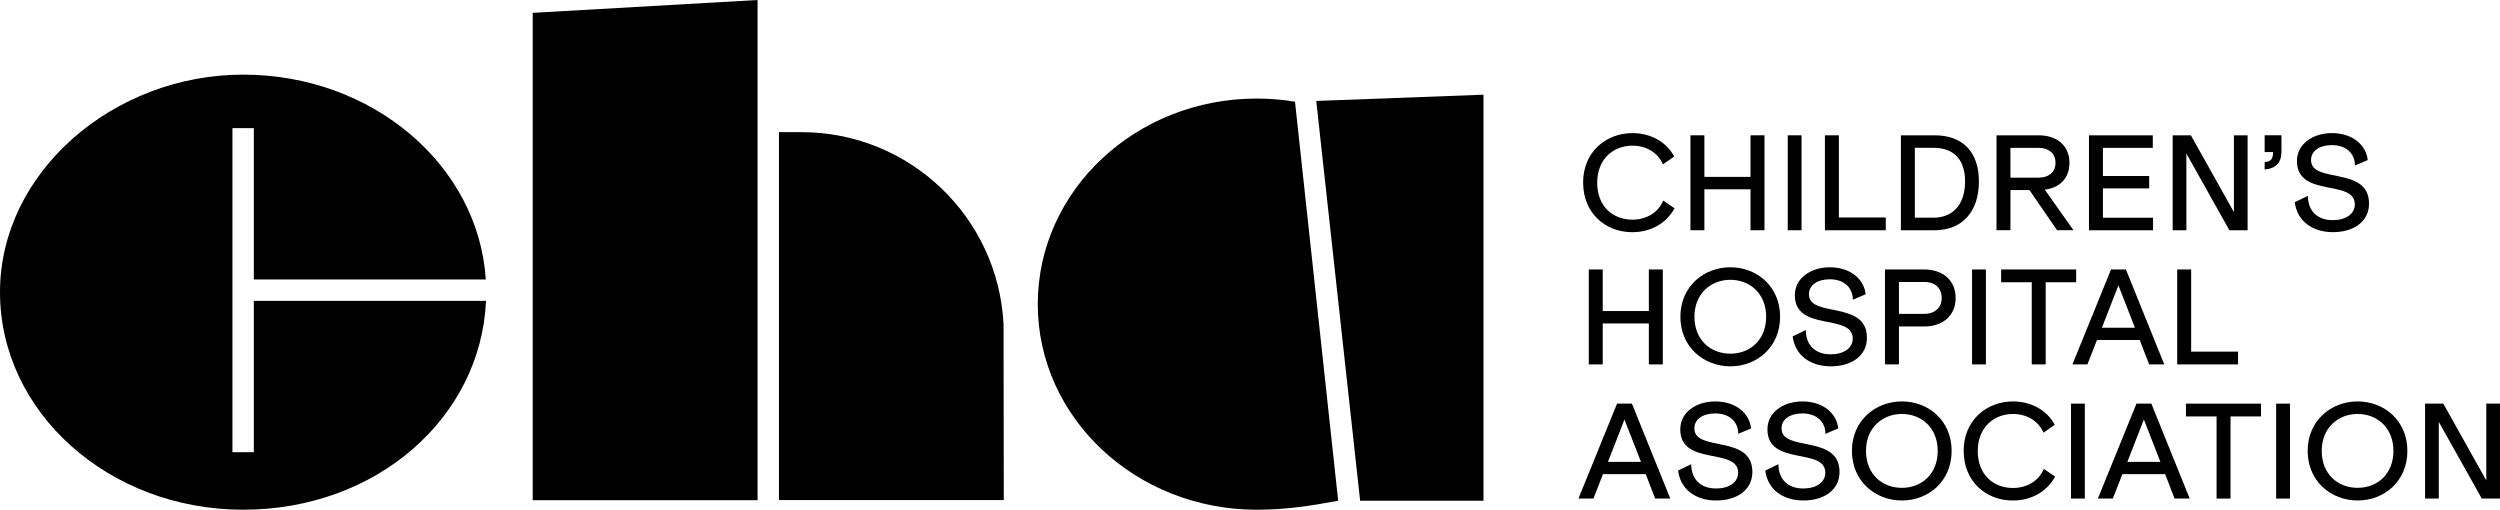 
<svg id="Layer_2" data-name="Layer 2" xmlns="http://www.w3.org/2000/svg" viewBox="0 0 1195.23 243.69">
  <defs>
    <style>
      .cls-1 {
        fill: #black;
      }
    </style>
  </defs>
  <g id="Layer_1-2" data-name="Layer 1">
    <path class="cls-1" d="M121.35,143.84v72.36h-10.23V61.25h10.23v72.36h110.91c-3.52-54.61-54.12-97.93-116.03-97.93S0,82.25,0,139.69s52.04,104,116.23,104,113.7-44.33,116.13-99.85h-111.01Z"/>
    <g>
      <path class="cls-1" d="M362.19,0v239.14h-107.51V6.14L362.19,0Z"/>
      <path class="cls-1" d="M479.91,239.09h-107.49V63.18h10.72c51.81,0,94.09,40.69,96.65,91.85l.11,84.06Z"/>
      <path class="cls-1" d="M639.78,239.4c-13.39,2.5-25.17,4.29-38.99,4.29-57.81,0-104.64-44.02-104.64-98.3s46.86-98.27,104.64-98.27c6.26,0,12.4.51,18.34,1.51l20.64,190.77Z"/>
      <path class="cls-1" d="M709.24,45.27v194.13h-58.97l-20.98-191.14,79.96-2.99Z"/>
    </g>
    <g>
      <path class="cls-1" d="M756.87,87.29c0-14.7,10.99-23.65,23.59-23.65,8.27,0,16.12,3.89,19.95,11.18l-5.37,3.77c-2.41-5.62-7.97-8.95-14.57-8.95-9.14,0-16.86,6.36-16.86,17.72s7.53,17.66,16.8,17.66c6.67,0,12.41-3.33,14.76-9.14l5.43,3.71c-3.95,7.16-11.3,11.42-20.25,11.42-12.84,0-23.47-9.14-23.47-23.71Z"/>
      <path class="cls-1" d="M836.91,90.5h-22.05v19.58h-6.67v-45.39h6.67v19.88h22.05v-19.88h6.67v45.39h-6.67v-19.58Z"/>
      <path class="cls-1" d="M854.7,64.69h6.61v45.39h-6.61v-45.39Z"/>
      <path class="cls-1" d="M872.48,64.69h6.67v39.28h22.42v6.11h-29.09v-45.39Z"/>
      <path class="cls-1" d="M908.8,64.69h16.12c13.21,0,21.18,7.72,21.18,22.11s-7.97,23.28-21.18,23.28h-16.12v-45.39ZM924.36,104.08c9.32,0,15.13-6.36,15.13-17.29s-5.8-16.12-15.13-16.12h-8.89v33.41h8.89Z"/>
      <path class="cls-1" d="M954.5,64.69h20.13c9.32,0,14.76,5.43,14.76,13.15,0,6.92-4.14,11.86-11.79,12.84l13.71,19.39h-7.84l-13.21-19.21h-9.08v19.21h-6.67v-45.39ZM974.45,84.94c5.31,0,8.27-2.84,8.27-7.1s-2.96-7.16-8.27-7.16h-13.28v14.26h13.28Z"/>
      <path class="cls-1" d="M998.72,64.69h30.51v5.99h-23.84v13.46h22.11v5.93h-22.11v14.02h23.96v5.99h-30.63v-45.39Z"/>
      <path class="cls-1" d="M1038.74,64.69h8.71l20.56,36.74v-36.74h6.55v45.39h-8.71l-20.56-36.68v36.68h-6.55v-45.39Z"/>
      <path class="cls-1" d="M1086.72,72.71h-4.01v-8.03h8.03v7.9c0,5-2.53,7.97-8.03,8.46v-3.52c3.15-.31,4.01-1.61,4.01-4.82Z"/>
      <path class="cls-1" d="M1097.1,96.67l6.3-3.03c0,7.04,4.32,11.61,11.92,11.61,6.11,0,10.5-2.9,10.5-7.53,0-12.29-27.67-2.96-27.67-20.75,0-8.27,7.78-13.34,16.73-13.34,10,0,16.43,5.87,17.11,12.91l-6.11,2.59c0-5.68-4.14-9.76-10.99-9.76-5.8,0-10,2.66-10,7.16,0,11.49,27.73,2.66,27.73,20.81,0,8.65-7.41,13.65-17.29,13.65s-17.11-5.37-18.22-14.33Z"/>
      <path class="cls-1" d="M788.3,154.64h-22.05v19.58h-6.67v-45.39h6.67v19.88h22.05v-19.88h6.67v45.39h-6.67v-19.58Z"/>
      <path class="cls-1" d="M803.38,151.43c0-14.51,11.24-23.65,23.9-23.65s23.77,9.14,23.77,23.65-11.05,23.71-23.77,23.71-23.9-9.2-23.9-23.71ZM844.38,151.43c0-11.18-7.9-17.66-17.11-17.66s-17.17,6.48-17.17,17.66,7.78,17.66,17.17,17.66,17.11-6.55,17.11-17.66Z"/>
      <path class="cls-1" d="M857.05,160.82l6.3-3.03c0,7.04,4.32,11.61,11.92,11.61,6.11,0,10.5-2.9,10.5-7.53,0-12.29-27.67-2.96-27.67-20.75,0-8.27,7.78-13.34,16.73-13.34,10,0,16.43,5.87,17.11,12.91l-6.11,2.59c0-5.68-4.14-9.76-10.99-9.76-5.8,0-10,2.66-10,7.16,0,11.49,27.73,2.66,27.73,20.81,0,8.65-7.41,13.65-17.29,13.65s-17.11-5.37-18.22-14.33Z"/>
      <path class="cls-1" d="M901.2,128.83h18.71c9.14,0,15.07,5.37,15.07,13.65,0,8.77-6.67,13.59-14.76,13.59h-12.35v18.16h-6.67v-45.39ZM919.91,150.07c5.13,0,8.4-3.03,8.4-7.6s-3.03-7.66-8.27-7.66h-12.17v15.25h12.04Z"/>
      <path class="cls-1" d="M942.83,128.83h6.61v45.39h-6.61v-45.39Z"/>
      <path class="cls-1" d="M971.36,134.94h-14.64v-6.11h35.88v6.11h-14.57v39.27h-6.67v-39.27Z"/>
      <path class="cls-1" d="M1009.28,128.83h7.1l18.34,45.39h-7.23l-4.51-11.67h-20.44l-4.57,11.67h-7.16l18.46-45.39ZM1020.7,156.68l-7.9-20.25-7.9,20.25h15.81Z"/>
      <path class="cls-1" d="M1040.9,128.83h6.67v39.28h22.42v6.11h-29.09v-45.39Z"/>
      <path class="cls-1" d="M773.11,192.97h7.1l18.34,45.39h-7.23l-4.51-11.67h-20.44l-4.57,11.67h-7.16l18.46-45.39ZM784.54,220.82l-7.9-20.25-7.9,20.25h15.81Z"/>
      <path class="cls-1" d="M802.27,224.96l6.3-3.03c0,7.04,4.32,11.61,11.92,11.61,6.11,0,10.5-2.9,10.5-7.53,0-12.29-27.67-2.96-27.67-20.75,0-8.28,7.78-13.34,16.73-13.34,10,0,16.43,5.87,17.11,12.91l-6.11,2.59c0-5.68-4.14-9.76-10.99-9.76-5.8,0-10,2.66-10,7.16,0,11.49,27.73,2.66,27.73,20.81,0,8.65-7.41,13.65-17.29,13.65s-17.11-5.37-18.22-14.33Z"/>
      <path class="cls-1" d="M843.95,224.96l6.3-3.03c0,7.04,4.32,11.61,11.92,11.61,6.11,0,10.5-2.9,10.5-7.53,0-12.29-27.67-2.96-27.67-20.75,0-8.28,7.78-13.34,16.74-13.34,10,0,16.43,5.87,17.1,12.91l-6.11,2.59c0-5.68-4.14-9.76-10.99-9.76-5.81,0-10,2.66-10,7.16,0,11.49,27.73,2.66,27.73,20.81,0,8.65-7.41,13.65-17.29,13.65s-17.11-5.37-18.22-14.33Z"/>
      <path class="cls-1" d="M885.39,215.57c0-14.51,11.24-23.65,23.9-23.65s23.77,9.14,23.77,23.65-11.05,23.71-23.77,23.71-23.9-9.2-23.9-23.71ZM926.4,215.57c0-11.18-7.9-17.66-17.11-17.66s-17.17,6.48-17.17,17.66,7.78,17.66,17.17,17.66,17.11-6.55,17.11-17.66Z"/>
      <path class="cls-1" d="M938.81,215.57c0-14.7,10.99-23.65,23.59-23.65,8.27,0,16.12,3.89,19.95,11.18l-5.37,3.77c-2.41-5.62-7.97-8.95-14.57-8.95-9.14,0-16.86,6.36-16.86,17.72s7.53,17.66,16.8,17.66c6.67,0,12.41-3.33,14.76-9.14l5.43,3.71c-3.95,7.16-11.3,11.42-20.25,11.42-12.84,0-23.47-9.14-23.47-23.71Z"/>
      <path class="cls-1" d="M990.13,192.97h6.61v45.39h-6.61v-45.39Z"/>
      <path class="cls-1" d="M1021.44,192.97h7.1l18.34,45.39h-7.23l-4.51-11.67h-20.44l-4.57,11.67h-7.16l18.46-45.39ZM1032.87,220.82l-7.9-20.25-7.9,20.25h15.81Z"/>
      <path class="cls-1" d="M1059.73,199.09h-14.64v-6.11h35.88v6.11h-14.57v39.27h-6.67v-39.27Z"/>
      <path class="cls-1" d="M1088.21,192.97h6.61v45.39h-6.61v-45.39Z"/>
      <path class="cls-1" d="M1103.28,215.57c0-14.51,11.24-23.65,23.9-23.65s23.77,9.14,23.77,23.65-11.05,23.71-23.77,23.71-23.9-9.2-23.9-23.71ZM1144.28,215.57c0-11.18-7.9-17.66-17.11-17.66s-17.17,6.48-17.17,17.66,7.78,17.66,17.17,17.66,17.11-6.55,17.11-17.66Z"/>
      <path class="cls-1" d="M1159.41,192.97h8.71l20.56,36.74v-36.74h6.55v45.39h-8.71l-20.56-36.68v36.68h-6.55v-45.39Z"/>
    </g>
  </g>
</svg>
